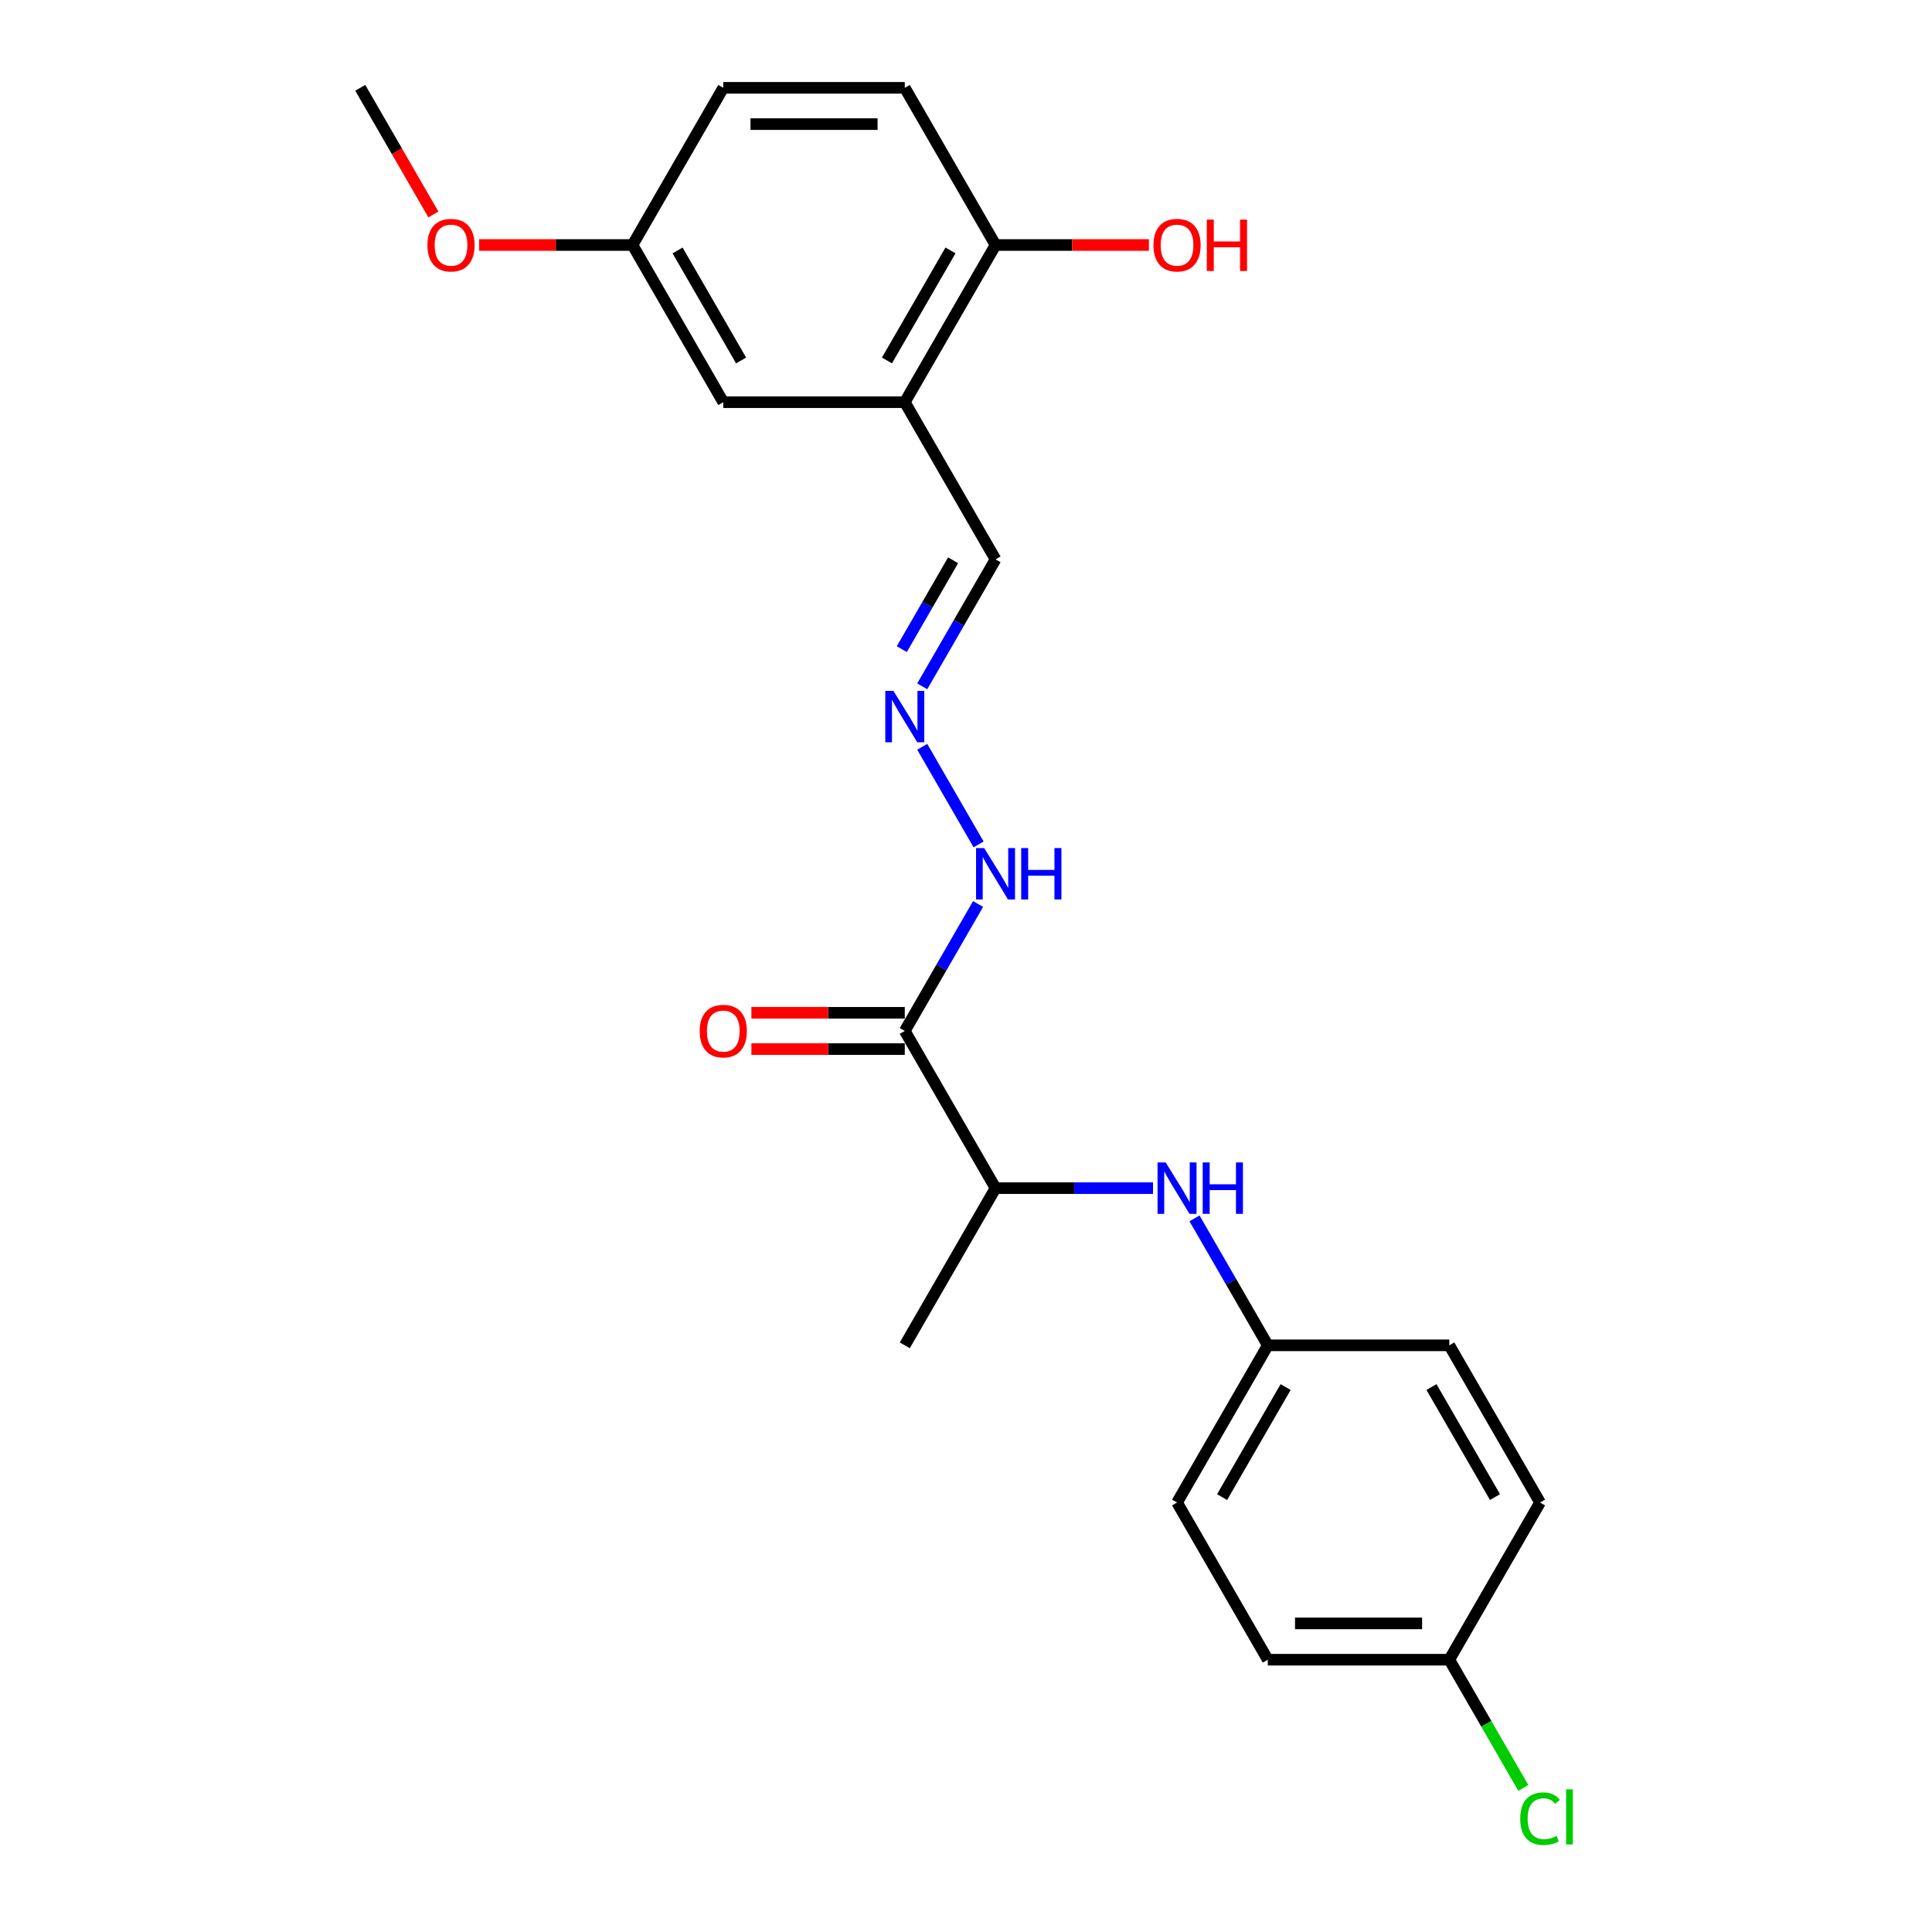 <?xml version='1.0' encoding='iso-8859-1'?>
<svg version='1.1' baseProfile='full'
              xmlns='http://www.w3.org/2000/svg'
                      xmlns:rdkit='http://www.rdkit.org/xml'
                      xmlns:xlink='http://www.w3.org/1999/xlink'
                  xml:space='preserve'
width='1000px' height='1000px' viewBox='0 0 1000 1000'>
<!-- END OF HEADER -->
<rect style='opacity:1.0;fill:#FFFFFF;stroke:none' width='1000' height='1000' x='0' y='0'> </rect>
<path class='bond-3' d='M 468.315,533.618 L 515.289,614.979' style='fill:none;fill-rule:evenodd;stroke:#000000;stroke-width:6px;stroke-linecap:butt;stroke-linejoin:miter;stroke-opacity:1' />
<path class='bond-5' d='M 468.315,533.618 L 487.284,500.764' style='fill:none;fill-rule:evenodd;stroke:#000000;stroke-width:6px;stroke-linecap:butt;stroke-linejoin:miter;stroke-opacity:1' />
<path class='bond-5' d='M 487.284,500.764 L 506.252,467.909' style='fill:none;fill-rule:evenodd;stroke:#0000FF;stroke-width:6px;stroke-linecap:butt;stroke-linejoin:miter;stroke-opacity:1' />
<path class='bond-7' d='M 468.315,524.224 L 428.622,524.224' style='fill:none;fill-rule:evenodd;stroke:#000000;stroke-width:6px;stroke-linecap:butt;stroke-linejoin:miter;stroke-opacity:1' />
<path class='bond-7' d='M 428.622,524.224 L 388.93,524.224' style='fill:none;fill-rule:evenodd;stroke:#FF0000;stroke-width:6px;stroke-linecap:butt;stroke-linejoin:miter;stroke-opacity:1' />
<path class='bond-7' d='M 468.315,543.013 L 428.622,543.013' style='fill:none;fill-rule:evenodd;stroke:#000000;stroke-width:6px;stroke-linecap:butt;stroke-linejoin:miter;stroke-opacity:1' />
<path class='bond-7' d='M 428.622,543.013 L 388.93,543.013' style='fill:none;fill-rule:evenodd;stroke:#FF0000;stroke-width:6px;stroke-linecap:butt;stroke-linejoin:miter;stroke-opacity:1' />
<path class='bond-0' d='M 468.315,208.176 L 515.289,289.536' style='fill:none;fill-rule:evenodd;stroke:#000000;stroke-width:6px;stroke-linecap:butt;stroke-linejoin:miter;stroke-opacity:1' />
<path class='bond-4' d='M 468.315,208.176 L 515.289,126.815' style='fill:none;fill-rule:evenodd;stroke:#000000;stroke-width:6px;stroke-linecap:butt;stroke-linejoin:miter;stroke-opacity:1' />
<path class='bond-4' d='M 459.089,186.577 L 491.971,129.625' style='fill:none;fill-rule:evenodd;stroke:#000000;stroke-width:6px;stroke-linecap:butt;stroke-linejoin:miter;stroke-opacity:1' />
<path class='bond-6' d='M 468.315,208.176 L 374.368,208.176' style='fill:none;fill-rule:evenodd;stroke:#000000;stroke-width:6px;stroke-linecap:butt;stroke-linejoin:miter;stroke-opacity:1' />
<path class='bond-1' d='M 596.797,614.979 L 556.043,614.979' style='fill:none;fill-rule:evenodd;stroke:#0000FF;stroke-width:6px;stroke-linecap:butt;stroke-linejoin:miter;stroke-opacity:1' />
<path class='bond-1' d='M 556.043,614.979 L 515.289,614.979' style='fill:none;fill-rule:evenodd;stroke:#000000;stroke-width:6px;stroke-linecap:butt;stroke-linejoin:miter;stroke-opacity:1' />
<path class='bond-10' d='M 618.272,630.631 L 637.241,663.485' style='fill:none;fill-rule:evenodd;stroke:#0000FF;stroke-width:6px;stroke-linecap:butt;stroke-linejoin:miter;stroke-opacity:1' />
<path class='bond-10' d='M 637.241,663.485 L 656.209,696.34' style='fill:none;fill-rule:evenodd;stroke:#000000;stroke-width:6px;stroke-linecap:butt;stroke-linejoin:miter;stroke-opacity:1' />
<path class='bond-2' d='M 477.352,386.549 L 506.513,437.058' style='fill:none;fill-rule:evenodd;stroke:#0000FF;stroke-width:6px;stroke-linecap:butt;stroke-linejoin:miter;stroke-opacity:1' />
<path class='bond-8' d='M 477.352,355.245 L 496.32,322.391' style='fill:none;fill-rule:evenodd;stroke:#0000FF;stroke-width:6px;stroke-linecap:butt;stroke-linejoin:miter;stroke-opacity:1' />
<path class='bond-8' d='M 496.32,322.391 L 515.289,289.536' style='fill:none;fill-rule:evenodd;stroke:#000000;stroke-width:6px;stroke-linecap:butt;stroke-linejoin:miter;stroke-opacity:1' />
<path class='bond-8' d='M 466.77,335.994 L 480.048,312.996' style='fill:none;fill-rule:evenodd;stroke:#0000FF;stroke-width:6px;stroke-linecap:butt;stroke-linejoin:miter;stroke-opacity:1' />
<path class='bond-8' d='M 480.048,312.996 L 493.326,289.998' style='fill:none;fill-rule:evenodd;stroke:#000000;stroke-width:6px;stroke-linecap:butt;stroke-linejoin:miter;stroke-opacity:1' />
<path class='bond-21' d='M 515.289,614.979 L 468.315,696.34' style='fill:none;fill-rule:evenodd;stroke:#000000;stroke-width:6px;stroke-linecap:butt;stroke-linejoin:miter;stroke-opacity:1' />
<path class='bond-9' d='M 515.289,126.815 L 468.315,45.455' style='fill:none;fill-rule:evenodd;stroke:#000000;stroke-width:6px;stroke-linecap:butt;stroke-linejoin:miter;stroke-opacity:1' />
<path class='bond-14' d='M 515.289,126.815 L 554.981,126.815' style='fill:none;fill-rule:evenodd;stroke:#000000;stroke-width:6px;stroke-linecap:butt;stroke-linejoin:miter;stroke-opacity:1' />
<path class='bond-14' d='M 554.981,126.815 L 594.674,126.815' style='fill:none;fill-rule:evenodd;stroke:#FF0000;stroke-width:6px;stroke-linecap:butt;stroke-linejoin:miter;stroke-opacity:1' />
<path class='bond-11' d='M 374.368,208.176 L 327.394,126.815' style='fill:none;fill-rule:evenodd;stroke:#000000;stroke-width:6px;stroke-linecap:butt;stroke-linejoin:miter;stroke-opacity:1' />
<path class='bond-11' d='M 383.594,186.577 L 350.713,129.625' style='fill:none;fill-rule:evenodd;stroke:#000000;stroke-width:6px;stroke-linecap:butt;stroke-linejoin:miter;stroke-opacity:1' />
<path class='bond-24' d='M 468.315,45.455 L 374.368,45.455' style='fill:none;fill-rule:evenodd;stroke:#000000;stroke-width:6px;stroke-linecap:butt;stroke-linejoin:miter;stroke-opacity:1' />
<path class='bond-24' d='M 454.223,64.244 L 388.46,64.244' style='fill:none;fill-rule:evenodd;stroke:#000000;stroke-width:6px;stroke-linecap:butt;stroke-linejoin:miter;stroke-opacity:1' />
<path class='bond-16' d='M 656.209,696.34 L 750.157,696.34' style='fill:none;fill-rule:evenodd;stroke:#000000;stroke-width:6px;stroke-linecap:butt;stroke-linejoin:miter;stroke-opacity:1' />
<path class='bond-17' d='M 656.209,696.34 L 609.236,777.7' style='fill:none;fill-rule:evenodd;stroke:#000000;stroke-width:6px;stroke-linecap:butt;stroke-linejoin:miter;stroke-opacity:1' />
<path class='bond-17' d='M 665.436,717.938 L 632.554,774.891' style='fill:none;fill-rule:evenodd;stroke:#000000;stroke-width:6px;stroke-linecap:butt;stroke-linejoin:miter;stroke-opacity:1' />
<path class='bond-13' d='M 327.394,126.815 L 374.368,45.455' style='fill:none;fill-rule:evenodd;stroke:#000000;stroke-width:6px;stroke-linecap:butt;stroke-linejoin:miter;stroke-opacity:1' />
<path class='bond-20' d='M 327.394,126.815 L 287.702,126.815' style='fill:none;fill-rule:evenodd;stroke:#000000;stroke-width:6px;stroke-linecap:butt;stroke-linejoin:miter;stroke-opacity:1' />
<path class='bond-20' d='M 287.702,126.815 L 248.009,126.815' style='fill:none;fill-rule:evenodd;stroke:#FF0000;stroke-width:6px;stroke-linecap:butt;stroke-linejoin:miter;stroke-opacity:1' />
<path class='bond-12' d='M 750.157,859.061 L 656.209,859.061' style='fill:none;fill-rule:evenodd;stroke:#000000;stroke-width:6px;stroke-linecap:butt;stroke-linejoin:miter;stroke-opacity:1' />
<path class='bond-12' d='M 736.065,840.271 L 670.302,840.271' style='fill:none;fill-rule:evenodd;stroke:#000000;stroke-width:6px;stroke-linecap:butt;stroke-linejoin:miter;stroke-opacity:1' />
<path class='bond-15' d='M 750.157,859.061 L 769.315,892.244' style='fill:none;fill-rule:evenodd;stroke:#000000;stroke-width:6px;stroke-linecap:butt;stroke-linejoin:miter;stroke-opacity:1' />
<path class='bond-15' d='M 769.315,892.244 L 788.473,925.428' style='fill:none;fill-rule:evenodd;stroke:#00CC00;stroke-width:6px;stroke-linecap:butt;stroke-linejoin:miter;stroke-opacity:1' />
<path class='bond-23' d='M 750.157,859.061 L 797.13,777.7' style='fill:none;fill-rule:evenodd;stroke:#000000;stroke-width:6px;stroke-linecap:butt;stroke-linejoin:miter;stroke-opacity:1' />
<path class='bond-18' d='M 750.157,696.34 L 797.13,777.7' style='fill:none;fill-rule:evenodd;stroke:#000000;stroke-width:6px;stroke-linecap:butt;stroke-linejoin:miter;stroke-opacity:1' />
<path class='bond-18' d='M 740.931,717.938 L 773.812,774.891' style='fill:none;fill-rule:evenodd;stroke:#000000;stroke-width:6px;stroke-linecap:butt;stroke-linejoin:miter;stroke-opacity:1' />
<path class='bond-19' d='M 609.236,777.7 L 656.209,859.061' style='fill:none;fill-rule:evenodd;stroke:#000000;stroke-width:6px;stroke-linecap:butt;stroke-linejoin:miter;stroke-opacity:1' />
<path class='bond-22' d='M 224.324,111.013 L 205.399,78.234' style='fill:none;fill-rule:evenodd;stroke:#FF0000;stroke-width:6px;stroke-linecap:butt;stroke-linejoin:miter;stroke-opacity:1' />
<path class='bond-22' d='M 205.399,78.234 L 186.474,45.455' style='fill:none;fill-rule:evenodd;stroke:#000000;stroke-width:6px;stroke-linecap:butt;stroke-linejoin:miter;stroke-opacity:1' />
<path  class='atom-2' d='M 603.355 601.676
L 612.073 615.768
Q 612.937 617.159, 614.328 619.676
Q 615.718 622.194, 615.793 622.344
L 615.793 601.676
L 619.326 601.676
L 619.326 628.282
L 615.681 628.282
L 606.324 612.875
Q 605.234 611.071, 604.069 609.004
Q 602.941 606.937, 602.603 606.298
L 602.603 628.282
L 599.146 628.282
L 599.146 601.676
L 603.355 601.676
' fill='#0000FF'/>
<path  class='atom-2' d='M 622.52 601.676
L 626.128 601.676
L 626.128 612.987
L 639.731 612.987
L 639.731 601.676
L 643.339 601.676
L 643.339 628.282
L 639.731 628.282
L 639.731 615.994
L 626.128 615.994
L 626.128 628.282
L 622.52 628.282
L 622.52 601.676
' fill='#0000FF'/>
<path  class='atom-3' d='M 462.434 357.594
L 471.152 371.686
Q 472.017 373.077, 473.407 375.594
Q 474.798 378.112, 474.873 378.263
L 474.873 357.594
L 478.405 357.594
L 478.405 384.2
L 474.76 384.2
L 465.403 368.793
Q 464.313 366.989, 463.148 364.922
Q 462.021 362.855, 461.682 362.216
L 461.682 384.2
L 458.225 384.2
L 458.225 357.594
L 462.434 357.594
' fill='#0000FF'/>
<path  class='atom-6' d='M 509.408 438.955
L 518.126 453.047
Q 518.99 454.437, 520.381 456.955
Q 521.771 459.473, 521.846 459.623
L 521.846 438.955
L 525.379 438.955
L 525.379 465.561
L 521.734 465.561
L 512.376 450.153
Q 511.287 448.35, 510.122 446.283
Q 508.994 444.216, 508.656 443.577
L 508.656 465.561
L 505.199 465.561
L 505.199 438.955
L 509.408 438.955
' fill='#0000FF'/>
<path  class='atom-6' d='M 528.573 438.955
L 532.18 438.955
L 532.18 450.266
L 545.784 450.266
L 545.784 438.955
L 549.392 438.955
L 549.392 465.561
L 545.784 465.561
L 545.784 453.272
L 532.18 453.272
L 532.18 465.561
L 528.573 465.561
L 528.573 438.955
' fill='#0000FF'/>
<path  class='atom-8' d='M 362.155 533.694
Q 362.155 527.305, 365.311 523.735
Q 368.468 520.165, 374.368 520.165
Q 380.268 520.165, 383.424 523.735
Q 386.581 527.305, 386.581 533.694
Q 386.581 540.157, 383.387 543.84
Q 380.193 547.485, 374.368 547.485
Q 368.506 547.485, 365.311 543.84
Q 362.155 540.195, 362.155 533.694
M 374.368 544.479
Q 378.427 544.479, 380.606 541.773
Q 382.823 539.03, 382.823 533.694
Q 382.823 528.47, 380.606 525.84
Q 378.427 523.171, 374.368 523.171
Q 370.309 523.171, 368.092 525.802
Q 365.913 528.432, 365.913 533.694
Q 365.913 539.067, 368.092 541.773
Q 370.309 544.479, 374.368 544.479
' fill='#FF0000'/>
<path  class='atom-15' d='M 597.023 126.89
Q 597.023 120.502, 600.179 116.932
Q 603.336 113.362, 609.236 113.362
Q 615.136 113.362, 618.292 116.932
Q 621.449 120.502, 621.449 126.89
Q 621.449 133.354, 618.255 137.037
Q 615.061 140.682, 609.236 140.682
Q 603.374 140.682, 600.179 137.037
Q 597.023 133.391, 597.023 126.89
M 609.236 137.675
Q 613.294 137.675, 615.474 134.97
Q 617.691 132.227, 617.691 126.89
Q 617.691 121.667, 615.474 119.036
Q 613.294 116.368, 609.236 116.368
Q 605.177 116.368, 602.96 118.999
Q 600.781 121.629, 600.781 126.89
Q 600.781 132.264, 602.96 134.97
Q 605.177 137.675, 609.236 137.675
' fill='#FF0000'/>
<path  class='atom-15' d='M 624.643 113.663
L 628.251 113.663
L 628.251 124.974
L 641.854 124.974
L 641.854 113.663
L 645.462 113.663
L 645.462 140.268
L 641.854 140.268
L 641.854 127.98
L 628.251 127.98
L 628.251 140.268
L 624.643 140.268
L 624.643 113.663
' fill='#FF0000'/>
<path  class='atom-16' d='M 786.871 941.342
Q 786.871 934.728, 789.953 931.271
Q 793.072 927.776, 798.972 927.776
Q 804.458 927.776, 807.389 931.647
L 804.909 933.676
Q 802.767 930.858, 798.972 930.858
Q 794.951 930.858, 792.809 933.563
Q 790.704 936.231, 790.704 941.342
Q 790.704 946.603, 792.884 949.309
Q 795.101 952.015, 799.385 952.015
Q 802.316 952.015, 805.736 950.248
L 806.788 953.067
Q 805.398 953.969, 803.293 954.495
Q 801.189 955.021, 798.859 955.021
Q 793.072 955.021, 789.953 951.489
Q 786.871 947.956, 786.871 941.342
' fill='#00CC00'/>
<path  class='atom-16' d='M 810.621 926.16
L 814.078 926.16
L 814.078 954.683
L 810.621 954.683
L 810.621 926.16
' fill='#00CC00'/>
<path  class='atom-21' d='M 221.234 126.89
Q 221.234 120.502, 224.391 116.932
Q 227.547 113.362, 233.447 113.362
Q 239.347 113.362, 242.504 116.932
Q 245.66 120.502, 245.66 126.89
Q 245.66 133.354, 242.466 137.037
Q 239.272 140.682, 233.447 140.682
Q 227.585 140.682, 224.391 137.037
Q 221.234 133.391, 221.234 126.89
M 233.447 137.675
Q 237.506 137.675, 239.685 134.97
Q 241.902 132.227, 241.902 126.89
Q 241.902 121.667, 239.685 119.036
Q 237.506 116.368, 233.447 116.368
Q 229.389 116.368, 227.172 118.999
Q 224.992 121.629, 224.992 126.89
Q 224.992 132.264, 227.172 134.97
Q 229.389 137.675, 233.447 137.675
' fill='#FF0000'/>
</svg>
